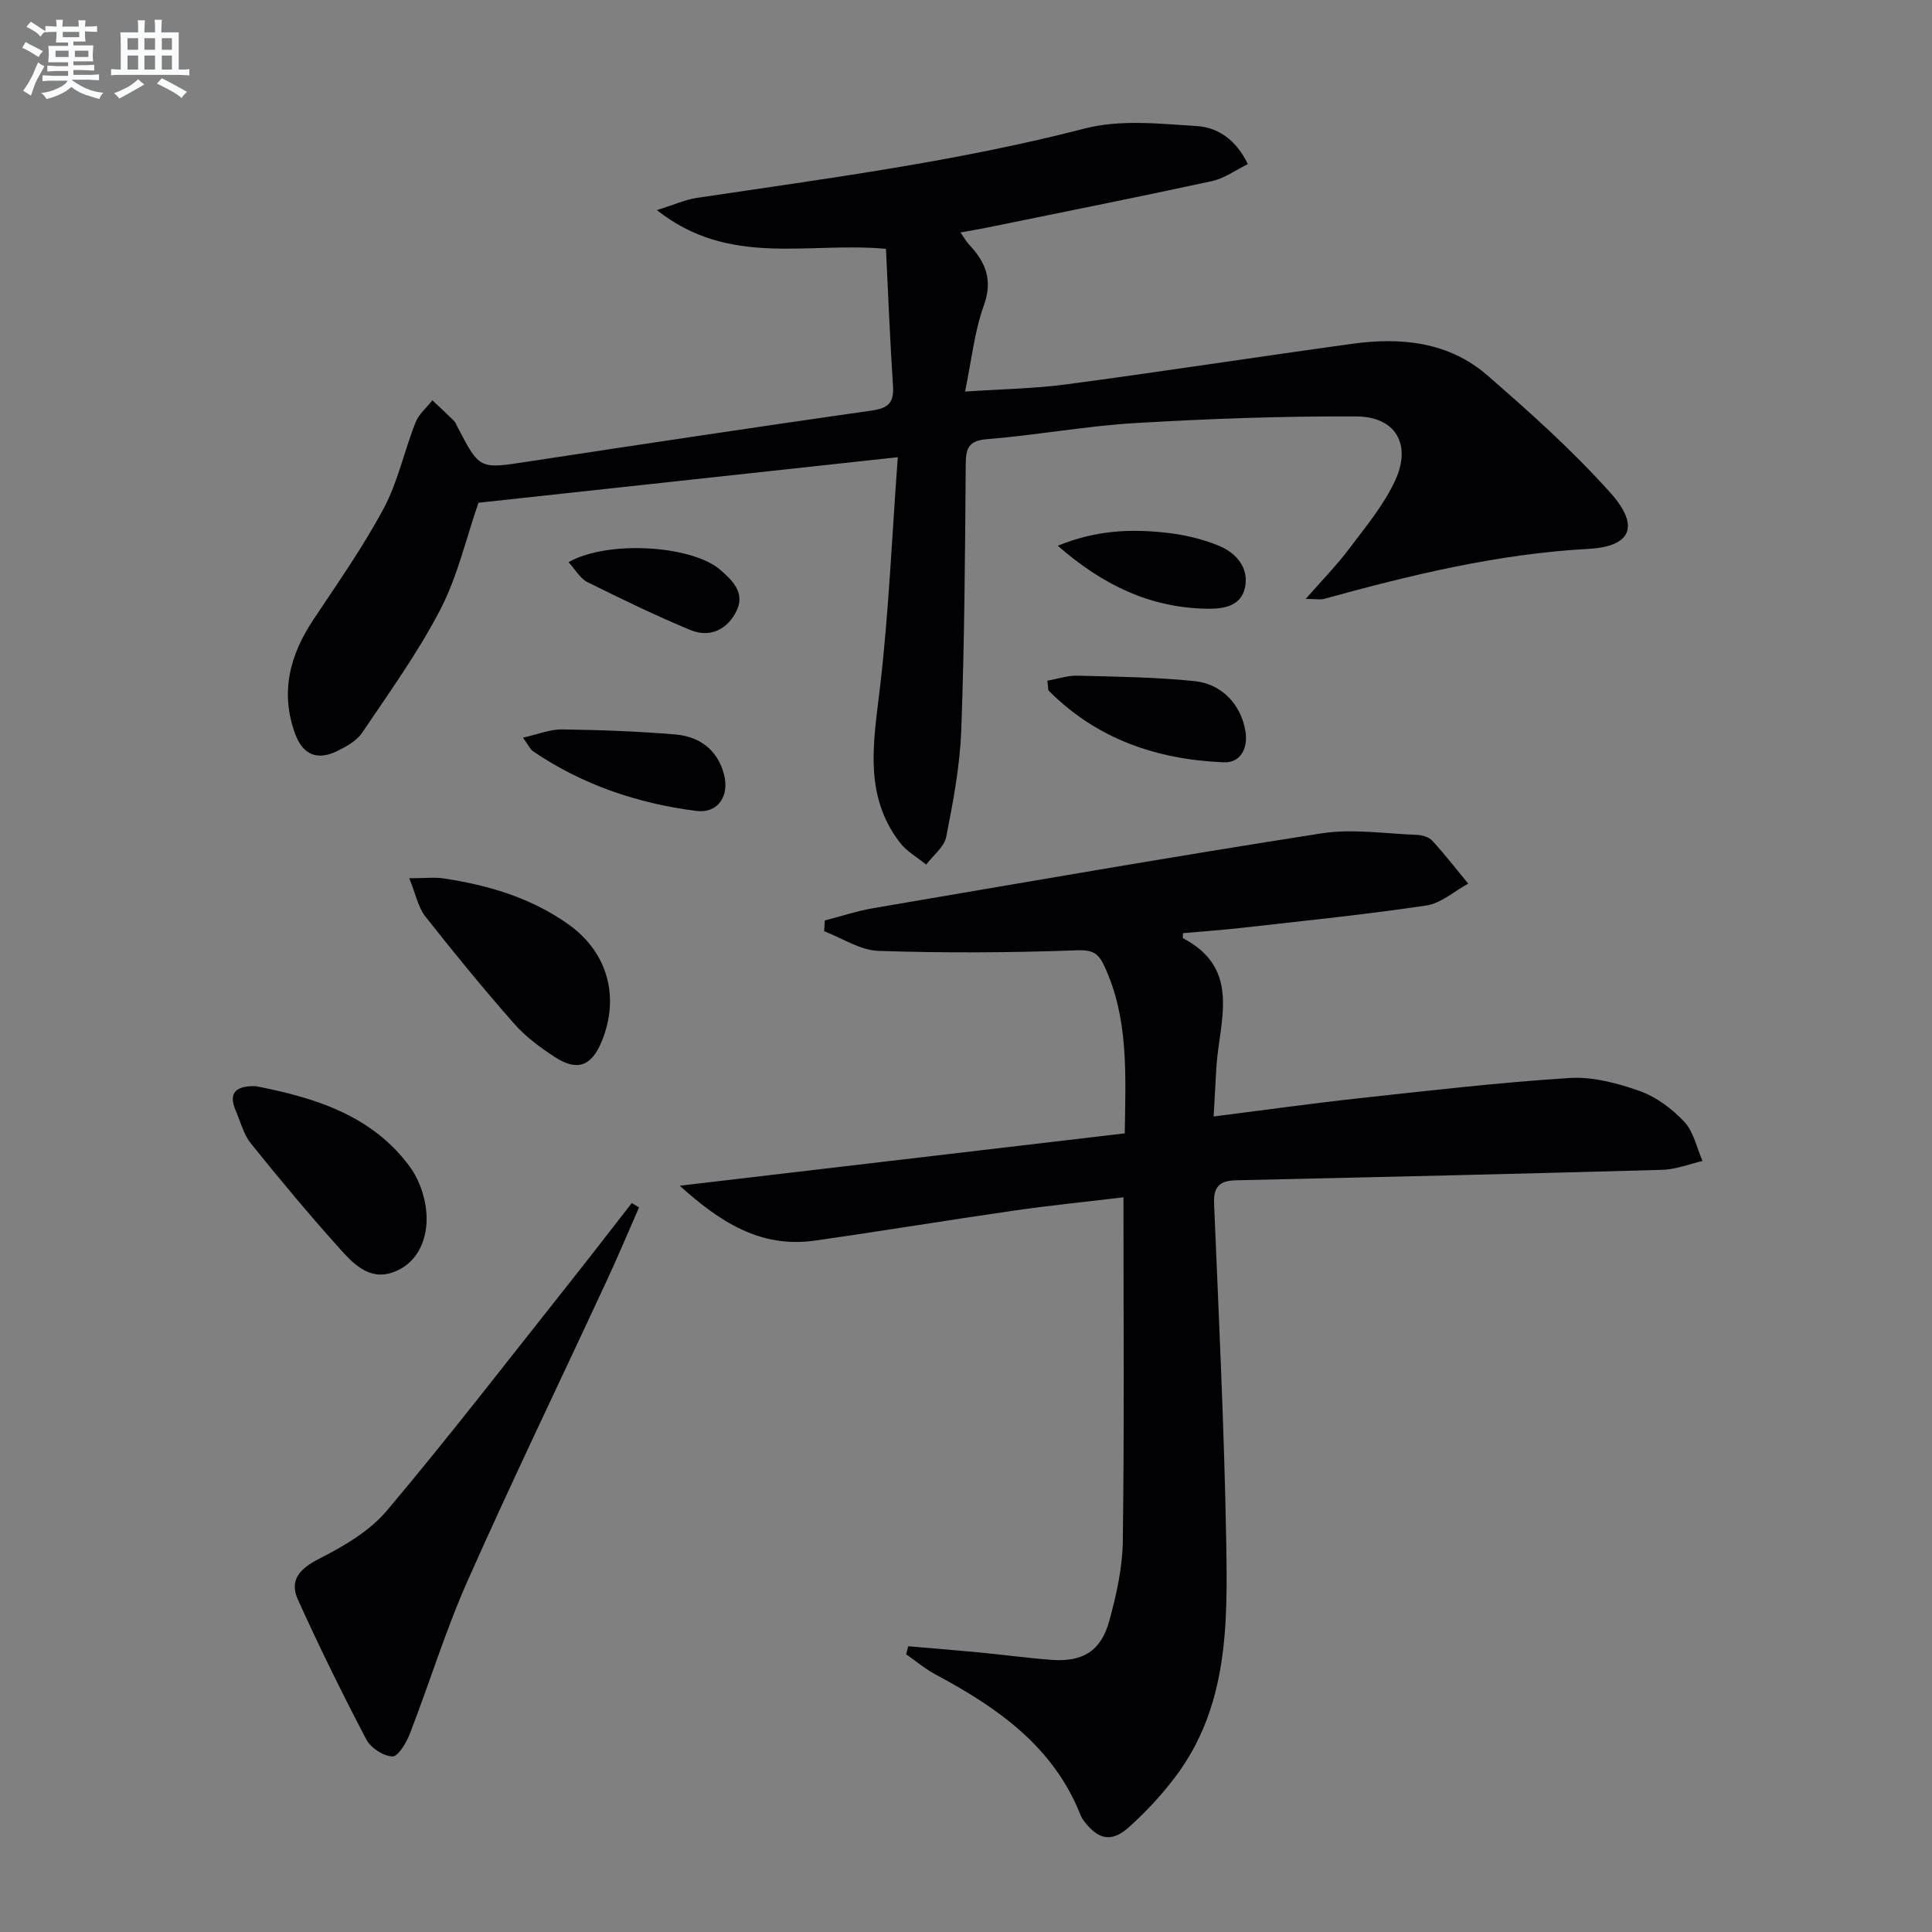 <svg enable-background="new 0 0 400 400" viewBox="0 0 400 400" xmlns="http://www.w3.org/2000/svg"><rect x="0" y="0" width="400" height="400" fill="#808080" stroke="none"/><g fill="#010103"><path d="m251.27 231.16c10.62-1.35 20.31-2.71 30.02-3.77 14.52-1.58 29.04-3.27 43.61-4.2 4.79-.31 9.93 1.05 14.54 2.68 3.45 1.22 6.75 3.69 9.28 6.39 1.94 2.07 2.56 5.36 3.77 8.11-2.77.64-5.53 1.75-8.32 1.83-29.44.83-58.87 1.51-88.31 2.17-3.28.07-4.65 1.27-4.5 4.78.97 23.26 2.1 46.52 2.51 69.79.3 17.11.5 34.48-10.69 49.15-2.8 3.68-6.01 7.12-9.45 10.21-3.56 3.2-6.33 2.61-9.24-1.19-.3-.39-.58-.82-.76-1.28-5.63-14.29-17.29-22.33-30.13-29.2-2.12-1.14-4-2.74-5.99-4.13.14-.55.28-1.1.42-1.66 4.92.42 9.85.81 14.77 1.28 4.96.48 9.9 1.16 14.87 1.53 6.46.49 10.27-1.79 11.99-8.04 1.48-5.4 2.74-11.06 2.81-16.62.31-23.45.13-46.9.13-71.1-7.58.91-15.1 1.66-22.58 2.74-13.8 1.99-27.56 4.27-41.36 6.23-11.26 1.6-19.69-3.93-27.93-11.37 31.11-3.66 61.59-7.25 92.14-10.84.18-12.33.82-23.82-4.24-34.66-1.17-2.52-2.3-3.36-5.54-3.24-13.73.5-27.5.58-41.24.12-3.78-.13-7.48-2.65-11.22-4.07.05-.74.09-1.48.14-2.23 3.36-.86 6.67-1.97 10.08-2.55 30.9-5.27 61.78-10.65 92.74-15.48 6.42-1 13.17.07 19.77.31 1.1.04 2.5.46 3.19 1.22 2.6 2.84 4.98 5.9 7.43 8.88-2.88 1.56-5.62 4.06-8.66 4.52-12.47 1.87-25.04 3.13-37.57 4.56-4.27.49-8.56.79-12.82 1.17 0 .47-.11 1 .02 1.06 12.11 6.36 7.51 17.02 6.89 26.65-.19 3.14-.34 6.26-.57 10.25z"/><path d="m183.43 51.52c-16.19-1.5-32.41 3.88-47.43-8.02 3.57-1.11 5.87-2.17 8.28-2.53 26.91-4.02 53.88-7.53 80.33-14.37 7.3-1.89 15.46-.99 23.18-.5 4.29.27 8.13 2.78 10.56 7.88-2.56 1.25-4.87 2.96-7.44 3.52-15.55 3.37-31.15 6.47-46.74 9.66-1.62.33-3.25.59-5.31.97.75 1.07 1.21 1.9 1.83 2.57 3.39 3.62 4.91 7.28 3 12.56-1.95 5.39-2.53 11.27-3.88 17.81 7.38-.5 14.3-.6 21.11-1.51 19.73-2.63 39.4-5.68 59.12-8.39 10.05-1.38 19.9-.39 27.85 6.5 8.89 7.71 17.72 15.63 25.55 24.38 6.08 6.81 4.39 11.1-4.57 11.59-18.75 1.02-36.72 5.39-54.65 10.33-.87.24-1.87.03-3.89.03 3.41-3.9 6.42-6.95 8.97-10.35 3.46-4.62 7.3-9.17 9.64-14.36 3.32-7.38-.09-13.03-8.07-13.07-15.26-.08-30.55.47-45.79 1.37-10.26.61-20.44 2.5-30.69 3.33-3.93.32-4.43 1.93-4.45 5.31-.13 18.31-.25 36.62-.92 54.92-.27 7.4-1.68 14.81-3.11 22.1-.42 2.11-2.72 3.85-4.16 5.76-1.85-1.52-4.07-2.76-5.48-4.61-7.52-9.86-5.4-20.84-4.08-32.04 1.81-15.45 2.46-31.04 3.69-47.7-29.98 3.26-58.44 6.35-86.82 9.43-2.61 7.54-4.35 15.29-7.89 22.1-4.62 8.91-10.56 17.15-16.18 25.5-1.13 1.68-3.26 2.87-5.16 3.8-4.12 2.02-7.12.8-8.71-3.52-3.14-8.53-1.16-16.27 3.73-23.63 5.04-7.59 10.32-15.09 14.6-23.1 2.94-5.5 4.25-11.87 6.56-17.74.68-1.73 2.31-3.09 3.51-4.62 1.5 1.41 3.01 2.81 4.48 4.25.34.34.5.86.73 1.3 4.58 8.77 4.56 8.67 14.36 7.17 23.8-3.62 47.6-7.21 71.43-10.61 3.38-.48 4.59-1.63 4.37-5.01-.62-9.43-.99-18.89-1.46-28.46z"/><path d="m132.3 250c-2.24 5.1-4.39 10.23-6.74 15.28-9.58 20.65-19.48 41.15-28.72 61.94-4.58 10.3-7.89 21.16-11.97 31.7-.72 1.87-2.44 4.77-3.62 4.73-1.89-.06-4.5-1.77-5.41-3.51-4.98-9.51-9.73-19.15-14.15-28.93-1.83-4.03.31-6.4 4.32-8.45 5.09-2.6 10.46-5.7 14.06-9.97 12.86-15.25 25.04-31.07 37.44-46.69 4.48-5.64 8.87-11.35 13.3-17.03.5.31 1 .62 1.49.93z"/><path d="m52.9 224.87c12.17 2.37 24.1 5.97 31.98 16.73 2.15 2.94 3.48 7.21 3.45 10.86-.04 4.64-2.14 9.35-7.14 11.01-4.9 1.64-8.19-1.98-11.01-5.13-6.3-7.02-12.35-14.27-18.26-21.63-1.5-1.87-2.12-4.45-3.1-6.72-1.68-3.88.17-5.18 4.08-5.12z"/><path d="m84.73 181.83c3.29 0 5.26-.25 7.15.04 9.25 1.4 18.12 4.02 25.84 9.53 8.11 5.78 10.64 15.03 6.85 24.23-2.1 5.1-5.05 6.24-9.68 3.23-3.03-1.97-6.06-4.2-8.43-6.9-6.35-7.22-12.45-14.66-18.39-22.21-1.49-1.89-1.97-4.56-3.34-7.92z"/><path d="m216.84 140.93c2.17-.38 4.21-1.09 6.23-1.04 8.09.21 16.22.3 24.26 1.13 5.76.59 9.67 5 10.53 10.42.57 3.56-1.08 6.54-4.5 6.39-13.77-.57-26.25-4.77-36.22-14.82-.18-.18-.1-.63-.3-2.08z"/><path d="m108.28 152.72c3.12-.69 5.59-1.73 8.05-1.7 7.8.1 15.62.39 23.39 1.03 5.01.41 8.78 3.07 10.16 8.22 1.21 4.53-1.23 8.2-5.74 7.62-12.13-1.55-23.56-5.4-33.77-12.34-.63-.43-.96-1.27-2.09-2.83z"/><path d="m218.99 112.99c8.17-3.31 15.22-3.46 22.26-2.72 3.73.39 7.54 1.27 11.01 2.68 3.53 1.43 6.3 4.43 5.54 8.51-.8 4.26-4.79 4.66-8.33 4.56-11.35-.3-20.96-4.74-30.48-13.03z"/><path d="m117.7 116.39c8.12-4.6 25.53-3.5 31.43 1.59 2.56 2.21 5.17 4.8 3.37 8.49-1.88 3.84-5.48 5.66-9.56 3.97-7.24-3-14.32-6.44-21.34-9.93-1.49-.75-2.45-2.54-3.9-4.12z"/></g><path d="m6.8 9.5c.6.3 1.3.7 2.1 1.1-.4.4-.7.8-.9 1.2-.7-.4-1.3-.8-1.8-1.1s-1.1-.6-1.6-.8c.2-.4.5-.8.7-1.2.4.2.8.5 1.5.8zm.9 6.9c-.3.6-.5 1.1-.7 1.7s-.4 1.1-.6 1.7c-.6-.4-1.1-.7-1.6-1 .7-1 1.2-1.8 1.5-2.4.3-.5.6-1.1.8-1.7.3-.6.5-1.2.8-1.8.3.3.8.6 1.3.8-.7 1.3-1.2 2.2-1.5 2.7zm.1-11c.4.3 1 .7 1.7 1.1-.5.2-.8.6-1.1 1.1-.5-.6-1-1-1.4-1.2s-.9-.6-1.5-.8c.2-.4.5-.7.9-1.1.5.3.9.6 1.4.9zm10.5 13.1c1 .4 2 .6 3.1.7-.4.4-.7.8-.8 1.3-.9-.2-1.9-.6-3-.9-1-.4-2-.9-2.8-1.6-.5.4-1.1.9-1.9 1.3s-1.9.9-3.3 1.2c-.1-.3-.5-.8-1.1-1.3 1 0 2.1-.3 3.2-.8 1.2-.5 1.9-1 2.3-1.7h-3.2c-.4 0-1 0-2 .1v-1.2c1 0 1.7.1 2 .1h3.3v-1h-2.3c-.2 0-.9 0-2 .1v-1.2c1.2 0 1.9.1 2 .1h2.3v-.8h-4.1c0-.7.1-1.2.1-1.6 0-.5 0-1.1-.1-1.8h4.1v-.7h-2.5c0-.6.1-1.1.1-1.6v-.6h-.5c-.4 0-1 0-1.8.1v-1.3c1.2 0 1.9.1 2.1.1h.2c0-.3 0-.8-.1-1.4h1.4c0 .6-.1 1-.1 1.4h3.4c0-.4 0-.8-.1-1.3h1.5c0 .4-.1.9-.1 1.3.7 0 1.5 0 2.5-.1v1.2c-1 0-1.8-.1-2.5-.1v.6c0 .3 0 .8.1 1.5h-2.5v.8h4.1c0 .8-.1 1.3-.1 1.8s0 1 .1 1.5h-4.1v.8h1.4c.8 0 1.8 0 2.9-.1v1.2c-1 0-1.9-.1-2.8-.1h-1.5v1h3.2c.3 0 1 0 2.1-.1v1.2c-1.1 0-1.8-.1-2.1-.1h-3.4l-.1.1c1.4 1 2.4 1.5 3.4 1.9zm-4.1-6.7v-1.3h-2.7v1.3zm2.2-4.1v-1.1h-3.4v1.1zm1.9 4.1v-1.3h-2.8v1.3z" fill="#fafbfc"/><path d="m37 6.7v2.3 5.4c1 0 1.8 0 2.2-.1v1.3c-.6 0-1.5-.1-2.5-.1h-11.9c-.7 0-1.3 0-1.8.1v-1.3c.5 0 1.1.1 2 .1v-5.2c0-1 0-1.8-.1-2.5h3.7c0-1.3 0-2.1-.1-2.5h1.5c0 .4-.1 1.3-.1 2.5h2.2c0-1.2 0-2.1-.1-2.6h1.5c0 .4-.1 1.3-.1 2.6zm-12.3 13.7c-.3-.4-.7-.8-1.1-1.1 1.1-.4 2.1-.9 2.9-1.3.8-.5 1.5-1 2.1-1.6.4.4.9.8 1.3 1.1-2.5 1.4-4.2 2.4-5.2 2.9zm3.9-10.1v-2.4h-2.2v2.4zm0 4.1v-2.9h-2.2v2.9zm3.5-4.1v-2.4h-2.2v2.4zm0 4.1v-2.9h-2.2v2.9zm.4 2.9 1-1.1c.6.3 1.4.7 2.5 1.3s2 1.1 2.7 1.5c-.4.4-.8.8-1.1 1.3-.8-.8-2.5-1.7-5.1-3zm3.1-7v-2.4h-2.1v2.4zm0 4.1v-2.9h-2.1v2.9z" fill="#fafbfc"/></svg>
